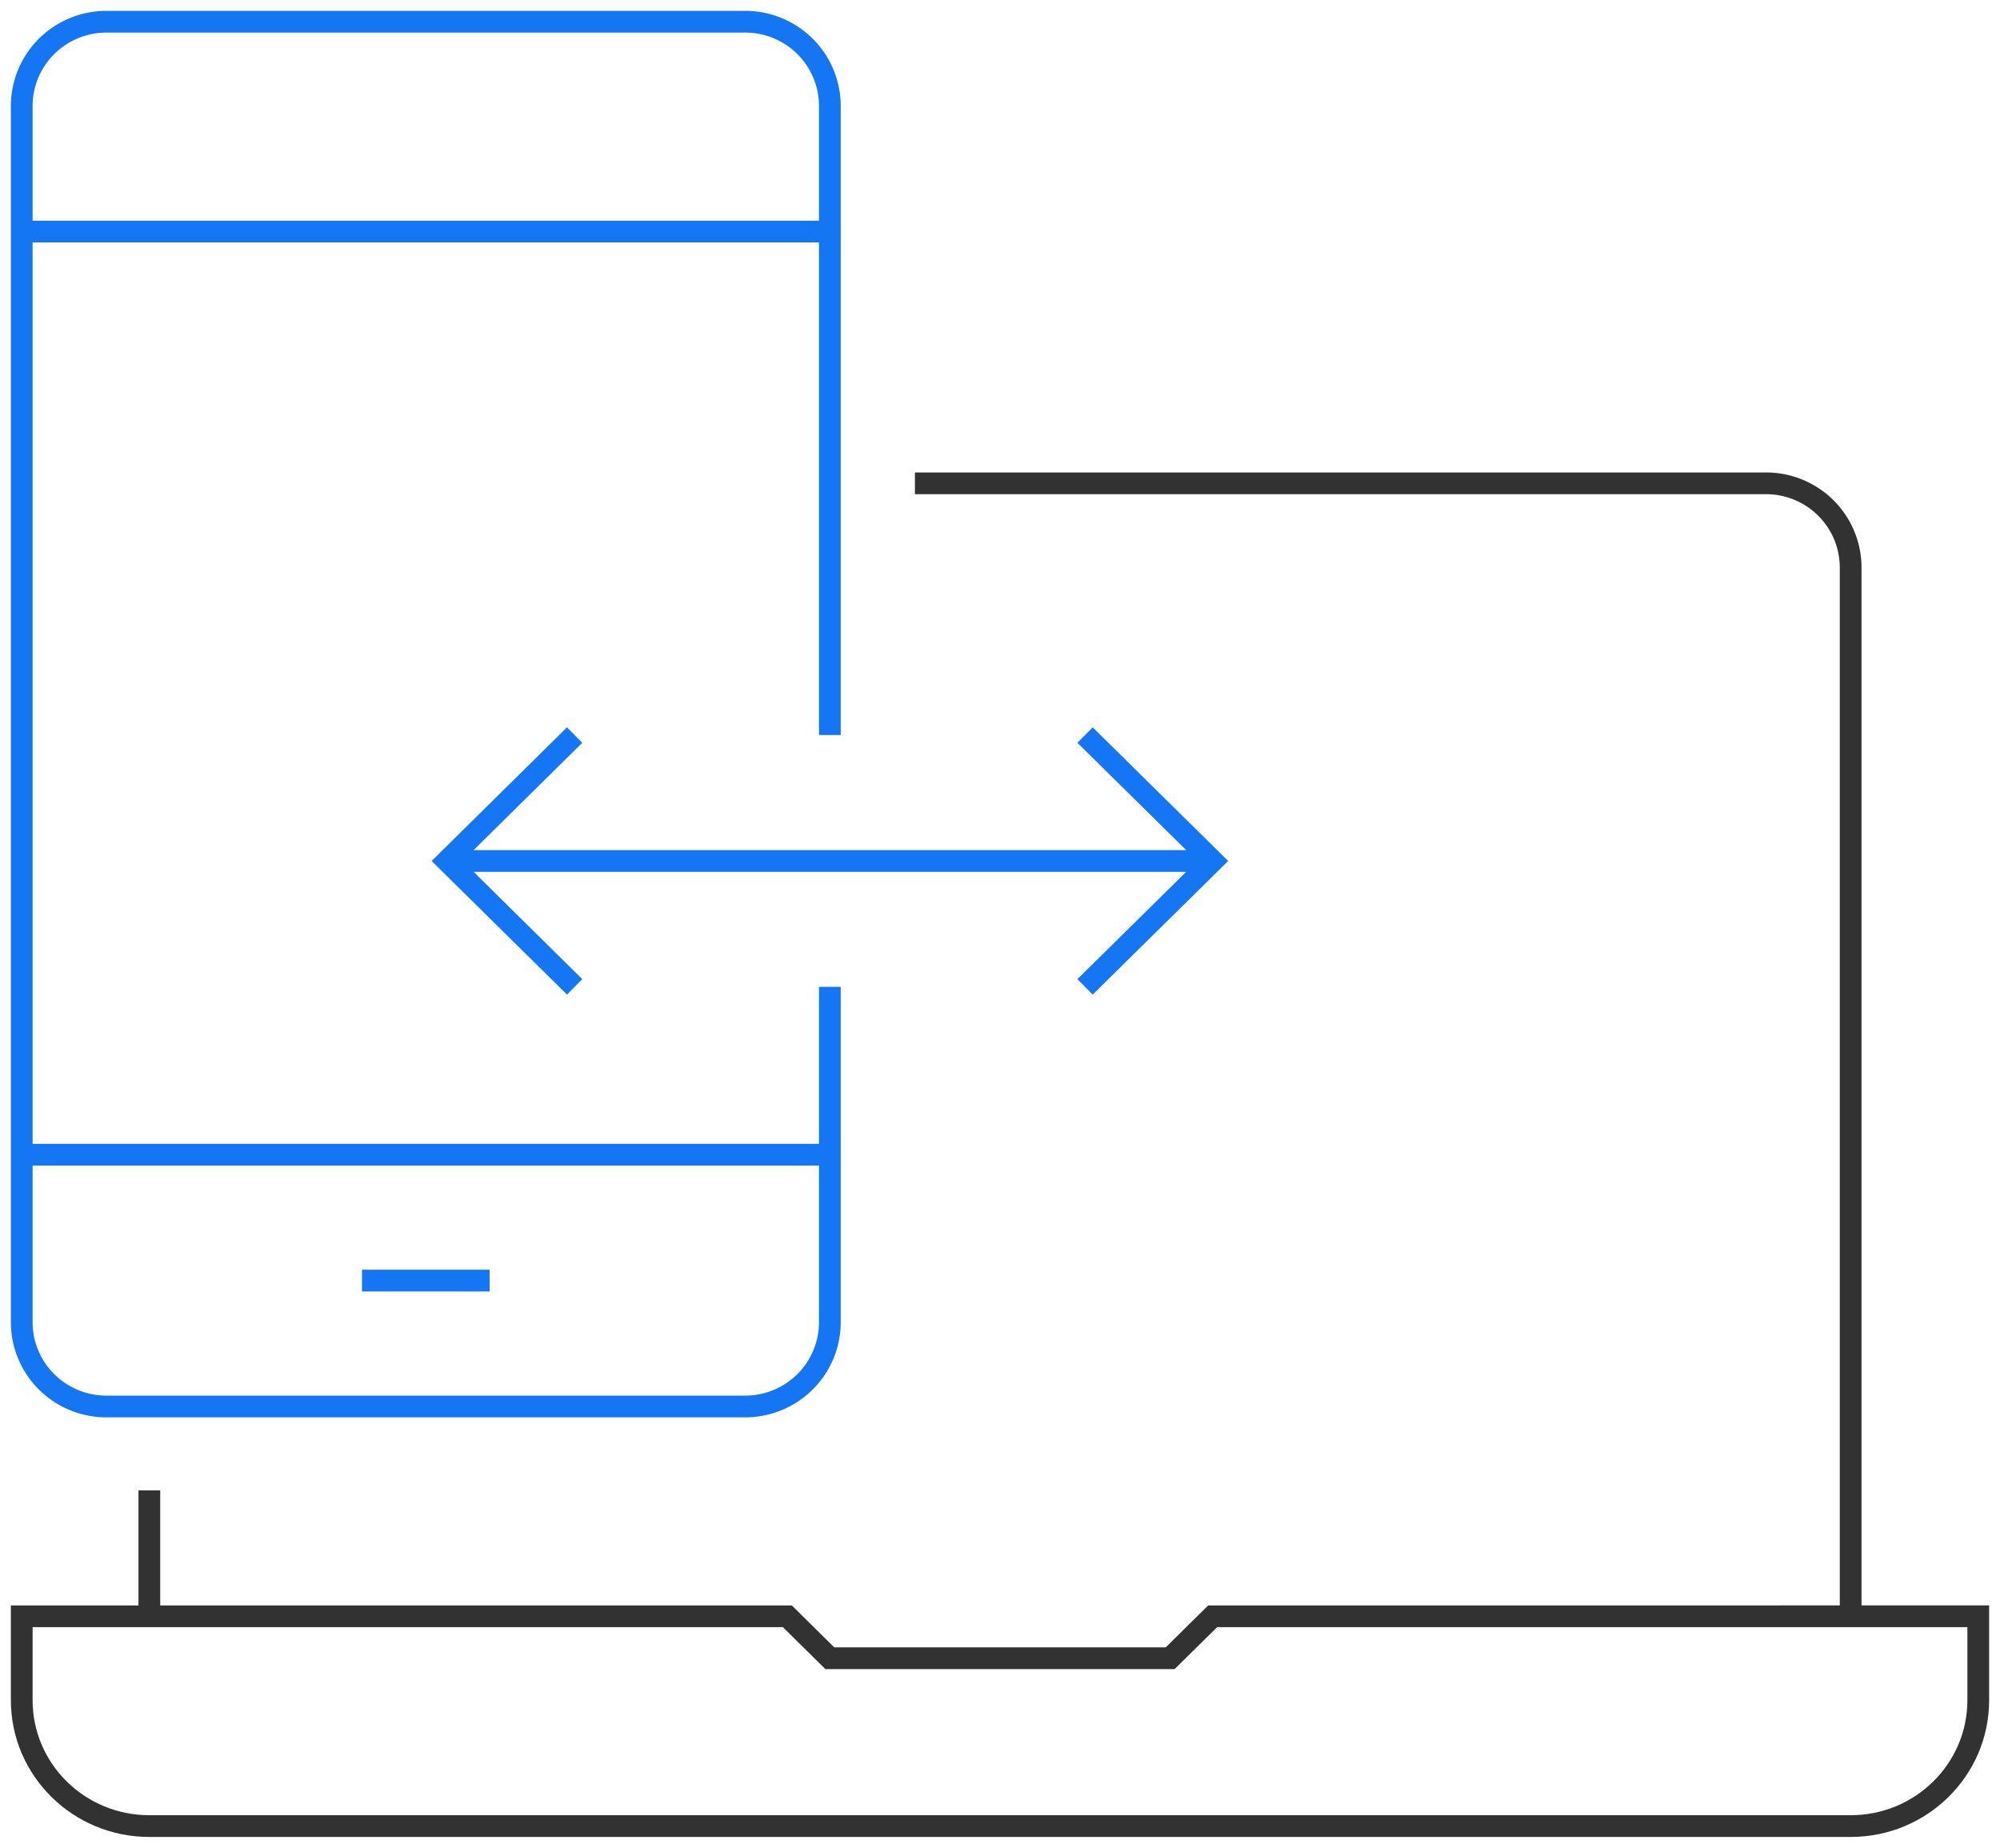 <svg xmlns="http://www.w3.org/2000/svg" width="92" height="85" viewBox="0 0 92 85"><g fill="none" fill-rule="evenodd"><path stroke="#323232" d="M85.13 84H6.87C3.628 84 1 81.407 1 78.21v-3.861h35.217l1.956 1.93h15.654l1.956-1.93H91v3.86C91 81.408 88.372 84 85.13 84zM6.87 74.349v-5.79 5.79z"></path><path stroke="#1476F2" d="M38.173 45.395v15.443a3.87 3.87 0 0 1-1.153 2.737 3.901 3.901 0 0 1-2.758 1.123H4.912a3.901 3.901 0 0 1-2.759-1.123A3.87 3.87 0 0 1 1 60.838V4.861a3.87 3.87 0 0 1 1.153-2.738A3.901 3.901 0 0 1 4.913 1h29.349a3.901 3.901 0 0 1 2.759 1.123 3.87 3.87 0 0 1 1.152 2.738v28.952"></path><path stroke="#1476F2" stroke-linejoin="round" d="M1 53.116h37.173m0-42.465H1m15.652 48.256h5.87"></path><path stroke="#323232" d="M42.087 22.233h39.13a3.901 3.901 0 0 1 2.76 1.122 3.87 3.87 0 0 1 1.153 2.738v48.256"></path><path stroke="#1476F2" d="M55.783 39.605H20.567m5.866 5.79l-5.866-5.79 5.866-5.792m23.48 11.582l5.87-5.79-5.87-5.792"></path></g></svg>